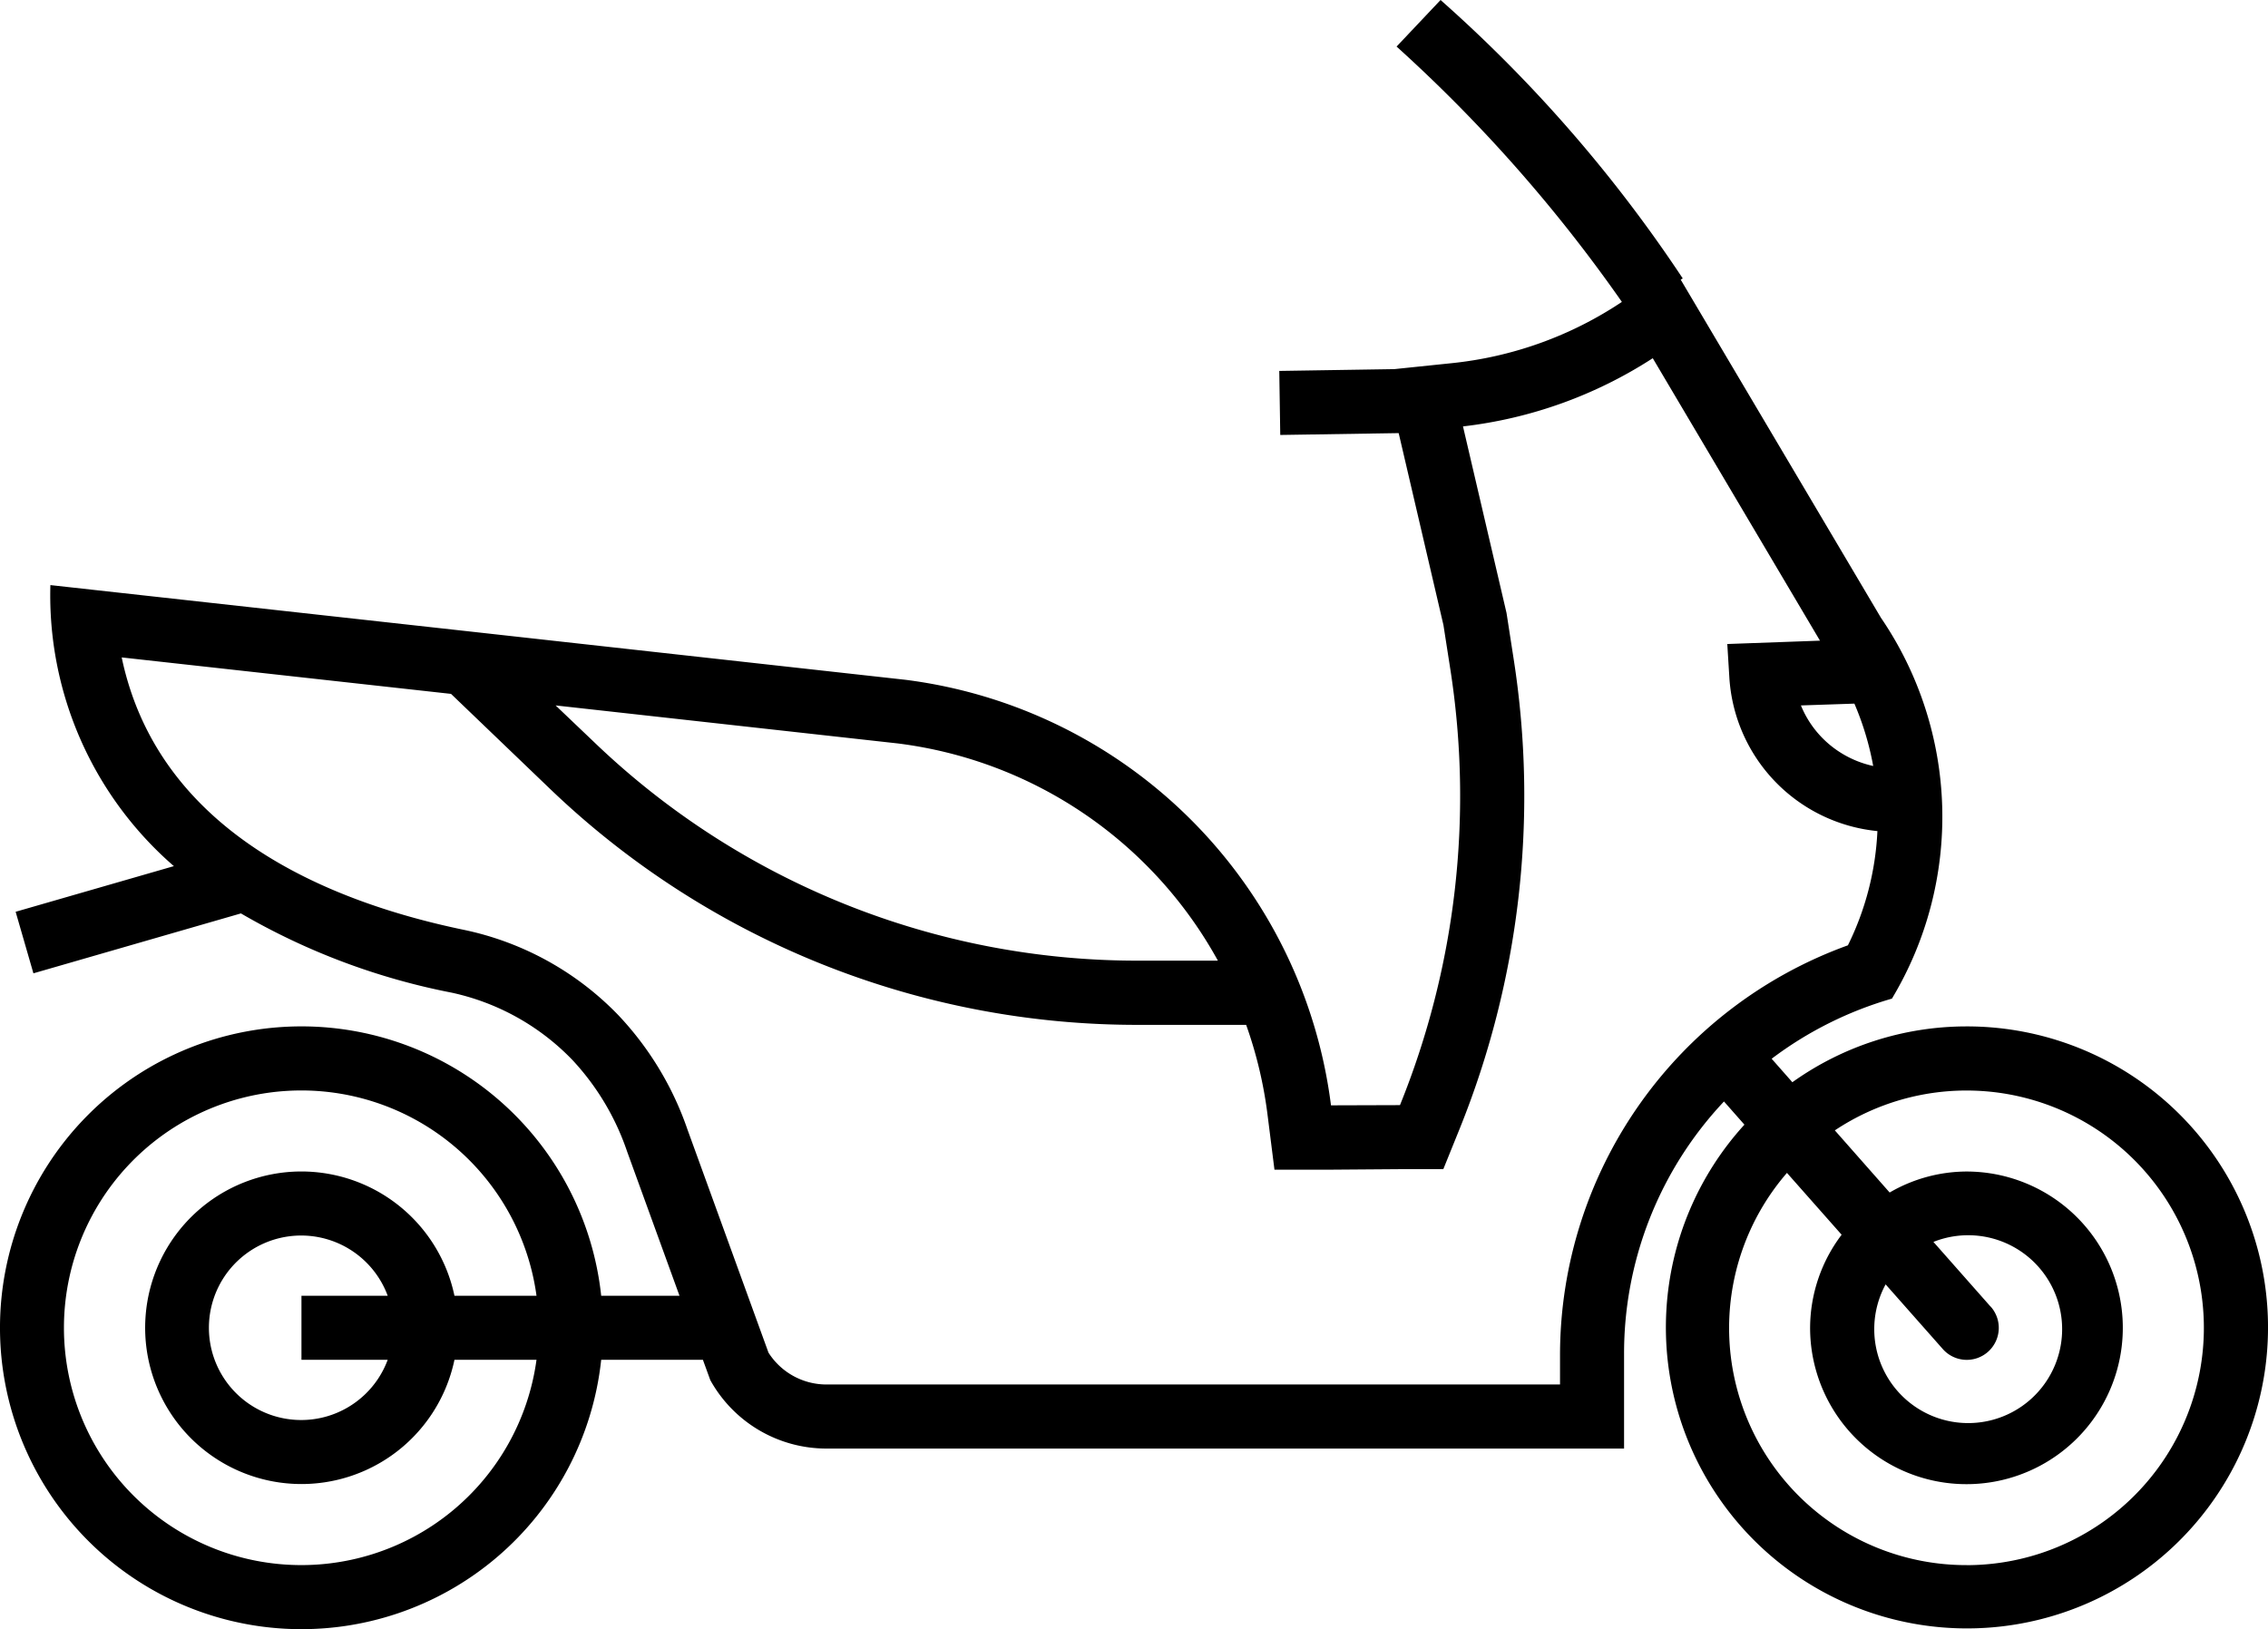 <svg xmlns="http://www.w3.org/2000/svg" width="52.8" height="37.936" viewBox="0 0 52.8 37.936">
  <path id="scooter" d="M46.74,31.04l-1.33-1.506a2.187,2.187,0,1,1-1.113.989l1.326,1.5a.745.745,0,1,0,1.117-.986Zm-.559,6.02A5.52,5.52,0,0,1,42,27.927l1.273,1.44a3.605,3.605,0,0,0-.734,2.167,3.64,3.64,0,1,0,3.64-3.639,3.583,3.583,0,0,0-1.788.489l-1.276-1.447a5.526,5.526,0,1,1,3.064,10.124Zm-9.464-4.923v.717H19.641a1.6,1.6,0,0,1-1.351-.741l-1.884-5.189a7.351,7.351,0,0,0-1.613-2.671,6.981,6.981,0,0,0-3.578-1.982c-3.291-.68-7.141-2.338-7.983-6.347l7.667.849,2.3,2.207a19.736,19.736,0,0,0,13.7,5.5h2.511a9.874,9.874,0,0,1,.494,2.064l.165,1.308,1.319,0L33,27.84l1,0,.376-.93a20.7,20.7,0,0,0,1.264-10.933l-.16-1.034-.009-.056-.013-.056-1-4.286a10.294,10.294,0,0,0,4.418-1.588l3.893,6.577-2.158.078.047.763a3.831,3.831,0,0,0,3.448,3.593,6.7,6.7,0,0,1-.687,2.66A10.15,10.15,0,0,0,36.717,32.138ZM21.3,17.927a9.909,9.909,0,0,1,7.452,5.058H26.9A18.252,18.252,0,0,1,14.234,17.9l-.9-.858Zm22.712.526a2.376,2.376,0,0,1-1.063-.535,2.346,2.346,0,0,1-.624-.876L43.57,17A6.724,6.724,0,0,1,44.008,18.453ZM7.417,27.894a3.639,3.639,0,1,0,3.562,4.385h1.91a5.526,5.526,0,1,1,0-1.491h-1.91A3.645,3.645,0,0,0,7.417,27.894Zm2.008,4.385a2.148,2.148,0,1,1,0-1.491H7.417v1.491Zm36.756-7.763a6.976,6.976,0,0,0-4.055,1.3l-.482-.547a8.592,8.592,0,0,1,2.8-1.4,8.226,8.226,0,0,0-.257-8.87L39.526,7.127l.048-.028A32.97,32.97,0,0,0,33.936.616L32.912,1.7a35.067,35.067,0,0,1,5.245,5.946A8.74,8.74,0,0,1,34.2,9.072l-1.341.139-2.678.042.023,1.491,2.757-.043,1.042,4.469.161,1.034a19.186,19.186,0,0,1-1.173,10.145l-1.606.005a11.436,11.436,0,0,0-9.908-9.909l-9.915-1.1,0,0,0,0L1.572,14.24a8.346,8.346,0,0,0,2.875,6.544L.763,21.847l.414,1.433,4.831-1.395a15.711,15.711,0,0,0,4.905,1.845A5.52,5.52,0,0,1,13.727,25.3,5.9,5.9,0,0,1,15,27.434l1.218,3.354H14.395a7.018,7.018,0,1,0,0,1.491h2.368l.172.473a3.091,3.091,0,0,0,2.706,1.594H38.208V32.138a8.558,8.558,0,0,1,2.326-5.874l.476.54a7.009,7.009,0,1,0,5.171-2.288Z" transform="translate(-0.399 -0.616)" fill-rule="evenodd"/>
</svg>
